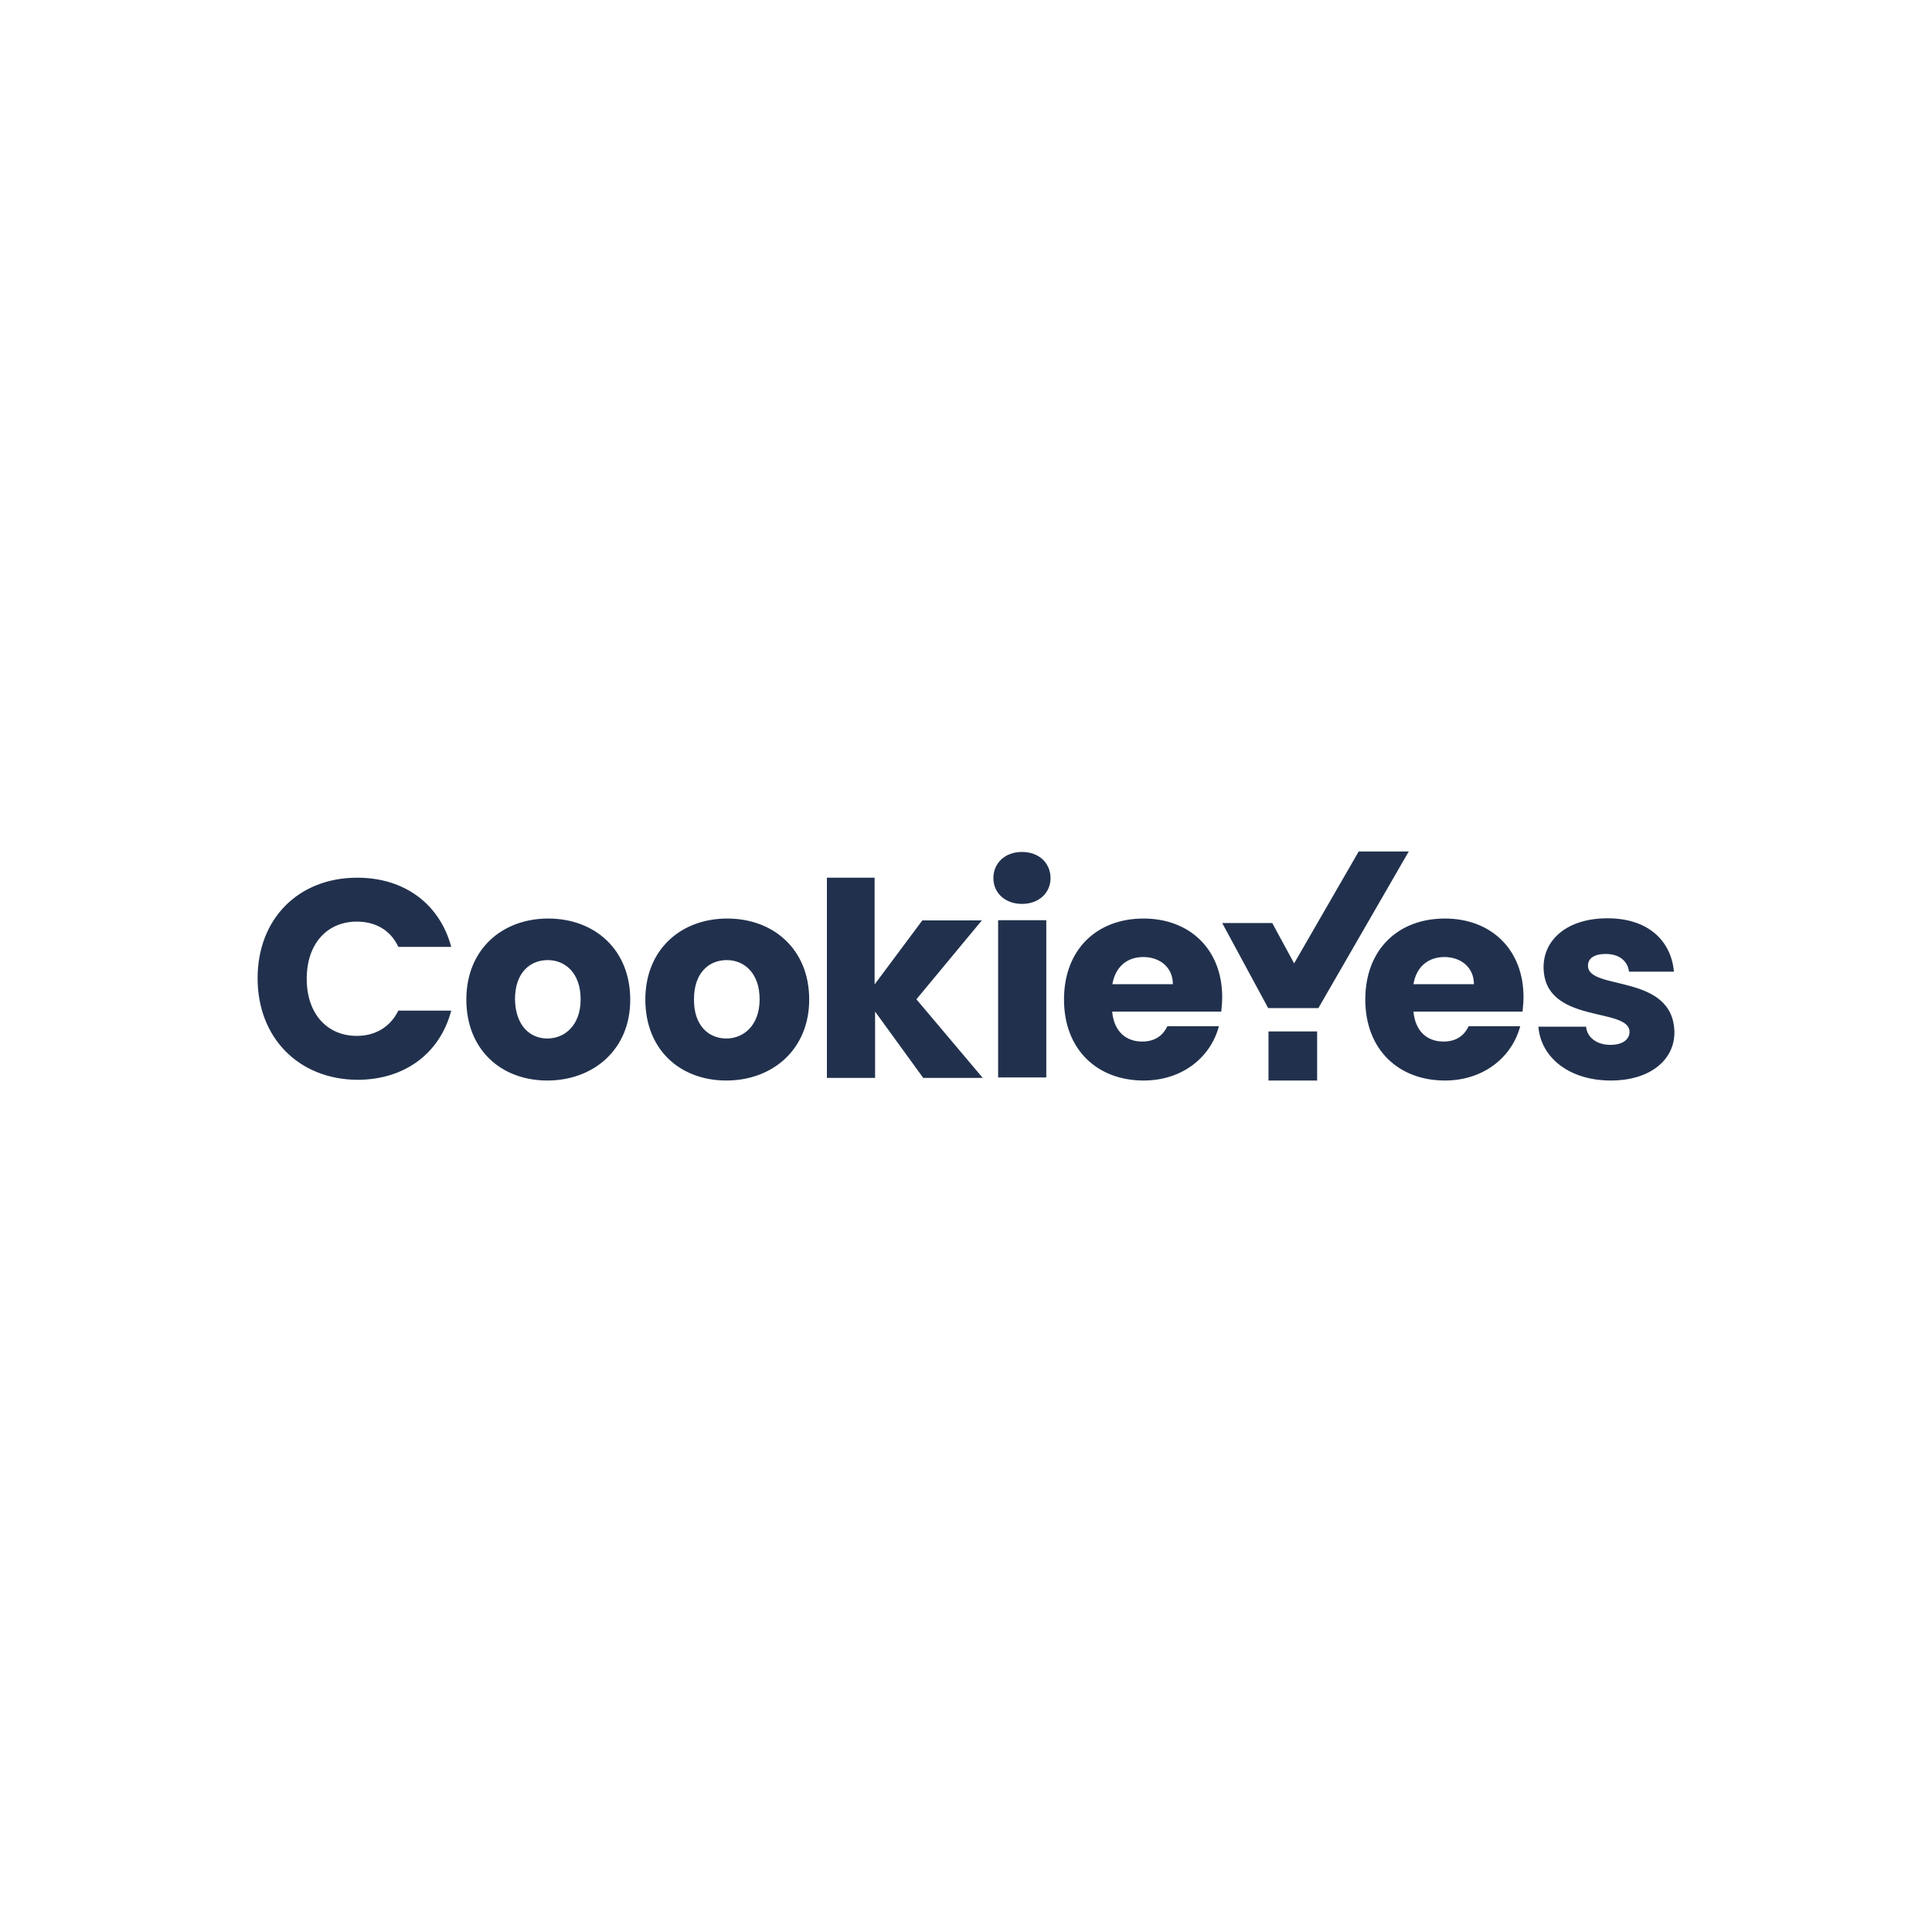 <svg width="120" height="120" viewBox="0 0 120 120" fill="none" xmlns="http://www.w3.org/2000/svg">
<path d="M22.189 54.515C25.123 54.515 27.308 56.143 28.027 58.812H24.741C24.243 57.741 23.289 57.243 22.16 57.243C20.327 57.243 19.051 58.607 19.051 60.792C19.051 62.977 20.327 64.341 22.16 64.341C23.289 64.341 24.228 63.813 24.741 62.772H28.027C27.323 65.441 25.123 67.069 22.189 67.069C18.552 67.04 16 64.459 16 60.763C16 57.067 18.537 54.515 22.189 54.515ZM33.996 67.113C31.121 67.113 28.965 65.192 28.965 62.083C28.965 58.973 31.18 57.052 34.055 57.052C36.929 57.052 39.144 58.973 39.144 62.083C39.159 65.177 36.871 67.113 33.996 67.113ZM33.996 64.503C35.067 64.503 36.064 63.696 36.064 62.068C36.064 60.411 35.081 59.633 34.025 59.633C32.925 59.633 31.987 60.411 31.987 62.068C32.016 63.696 32.911 64.503 33.996 64.503ZM45.113 67.113C42.239 67.113 40.083 65.192 40.083 62.083C40.083 58.973 42.297 57.052 45.172 57.052C48.047 57.052 50.261 58.973 50.261 62.083C50.261 65.177 47.988 67.113 45.113 67.113ZM45.113 64.503C46.184 64.503 47.181 63.696 47.181 62.068C47.181 60.411 46.199 59.633 45.143 59.633C44.043 59.633 43.104 60.411 43.104 62.068C43.089 63.696 44.013 64.503 45.113 64.503ZM51.332 54.515H54.324V61.144L57.287 57.169H60.983L56.92 62.068L61.041 66.952H57.345L54.353 62.831V66.952H51.361V54.515H51.332ZM61.701 54.544C61.701 53.62 62.405 52.916 63.476 52.916C64.547 52.916 65.251 53.62 65.251 54.544C65.251 55.439 64.547 56.143 63.476 56.143C62.405 56.143 61.701 55.439 61.701 54.544ZM61.995 57.155H64.987V66.923H61.995V57.155ZM71.029 67.113C68.155 67.113 66.087 65.192 66.087 62.083C66.087 58.973 68.125 57.052 71.029 57.052C73.875 57.052 75.913 58.944 75.913 61.936C75.913 62.2 75.884 62.523 75.855 62.831H69.079C69.196 64.107 69.973 64.693 70.941 64.693C71.777 64.693 72.247 64.283 72.511 63.74H75.708C75.209 65.632 73.479 67.113 71.029 67.113ZM69.093 61.129H72.848C72.848 60.059 72.012 59.443 71.015 59.443C70.017 59.443 69.284 60.029 69.093 61.129ZM89.744 67.113C86.869 67.113 84.801 65.192 84.801 62.083C84.801 58.973 86.84 57.052 89.744 57.052C92.589 57.052 94.628 58.944 94.628 61.936C94.628 62.2 94.599 62.523 94.569 62.831H87.793C87.911 64.107 88.688 64.693 89.656 64.693C90.492 64.693 90.961 64.283 91.225 63.74H94.423C93.924 65.632 92.179 67.113 89.744 67.113ZM87.793 61.129H91.548C91.548 60.059 90.712 59.443 89.715 59.443C88.732 59.443 87.969 60.029 87.793 61.129ZM100.055 67.113C97.444 67.113 95.699 65.661 95.552 63.769H98.515C98.573 64.444 99.189 64.899 100.025 64.899C100.803 64.899 101.213 64.547 101.213 64.092C101.213 62.523 95.875 63.652 95.875 60.059C95.875 58.401 97.297 57.037 99.849 57.037C102.372 57.037 103.795 58.431 103.971 60.352H101.184C101.096 59.707 100.597 59.252 99.732 59.252C99.028 59.252 98.632 59.516 98.632 59.985C98.632 61.555 103.927 60.425 104 64.107C104.015 65.808 102.519 67.113 100.055 67.113Z" fill="#21314D"/>
<path d="M79.023 57.331H75.913L78.759 62.596H81.868L79.023 57.331Z" fill="#21314D"/>
<path d="M78.7 62.464L78.788 62.611H81.897L79.859 58.915L78.7 62.464Z" fill="#21314D"/>
<path d="M84.391 52.887L78.788 62.596H81.897L87.5 52.887H84.391ZM78.788 64.063H81.809V67.113H78.788V64.063Z" fill="#21314D"/>
</svg>
